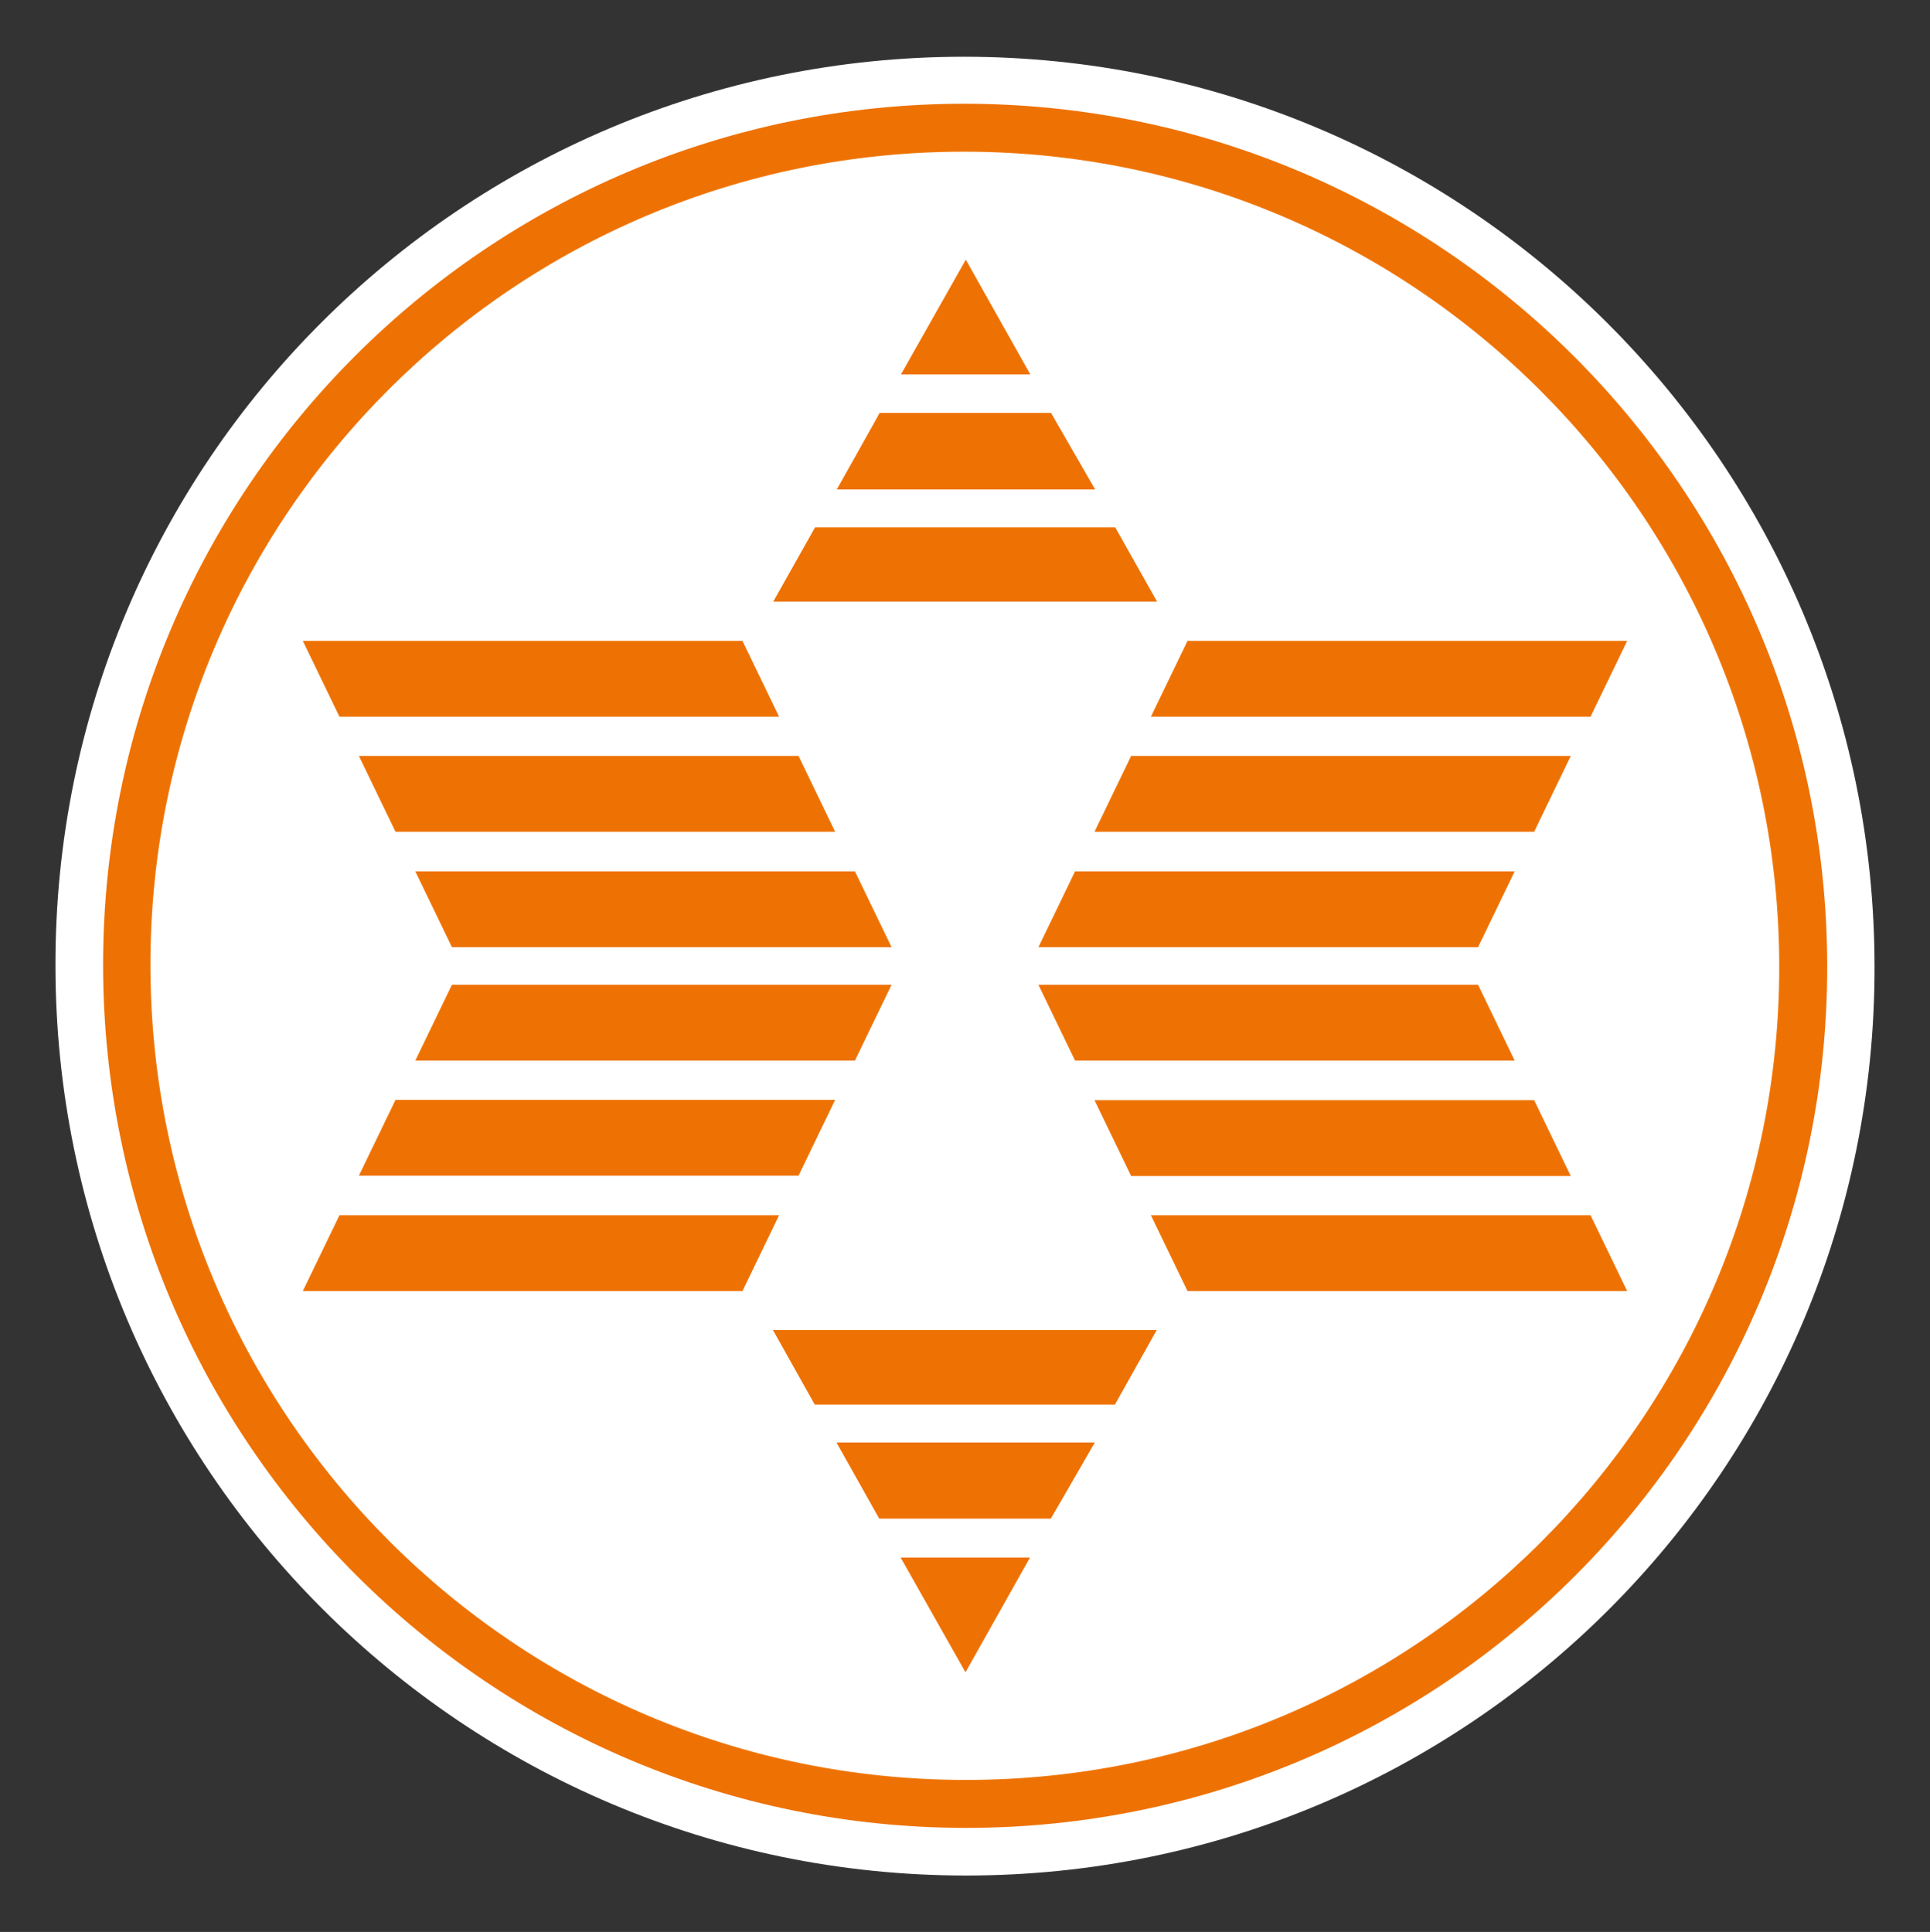 <?xml version="1.0" encoding="UTF-8"?>
<svg id="Ebene_1" data-name="Ebene 1" xmlns="http://www.w3.org/2000/svg" xmlns:xlink="http://www.w3.org/1999/xlink" version="1.1" viewBox="0 0 595.3 596">
  <rect x="0" y="0" width="595.3" height="596" fill="#333333" stroke="none"/>
  <defs>
    <style>
      .cls-1 {
        clip-path: url(#clippath);
      }

      .cls-2 {
        fill: none;
      }

      .cls-2, .cls-3, .cls-4 {
        stroke-width: 0px;
      }

      .cls-3 {
        fill: #ee7203;
      }

      .cls-4 {
        fill: #fff;
      }
    </style>
    <clipPath id="clippath">
      <rect class="cls-2" x="17.1" y="17.4" width="561.1" height="561.1"/>
    </clipPath>
  </defs>
  <g class="cls-1">
    <path class="cls-4" d="M578.2,298.2c-.1-155-125.8-280.6-280.8-280.7-155,0-280.5,125.4-280.3,280.4.1,154.9,125.8,280.6,280.8,280.7,155,0,280.5-125.4,280.3-280.4"/>
    <path class="cls-3" d="M355,374.9l11.3,23.4h135.6l-11.3-23.4h-135.6ZM320.3,292.2h135.6l11.3-23.4h-135.6l-11.3,23.4ZM455.9,303.8h-135.6l11.3,23.4h135.6l-11.3-23.4ZM348.9,233.2l-11.3,23.4h135.6l11.3-23.4h-135.6ZM484.5,362.8l-11.3-23.4h-135.6l11.3,23.4h135.6ZM317.7,480.5h-39.9s20,35.4,20,35.4l19.9-35.4ZM337.8,445h-79.8l13.2,23.5h52.9c0,.1,13.6-23.5,13.6-23.5ZM356.8,410.3h-118.4s12.9,23,12.9,23h92.6s12.9-23,12.9-23ZM110.7,233.2l11.3,23.4h135.6l-11.3-23.4H110.7ZM122,339.3l-11.3,23.4h135.6l11.3-23.4H122ZM263.7,268.8h-135.6l11.3,23.4h135.6l-11.3-23.4ZM275,303.8h-135.6l-11.3,23.4h135.6l11.3-23.4ZM104.7,374.9l-11.3,23.4h135.6l11.3-23.4H104.7ZM240.3,221.1l-11.3-23.4H93.4l11.3,23.4h135.6ZM277.9,115.5h39.9s-19.9-35.4-19.9-35.4l-20,35.4ZM258,151h79.8l-13.6-23.6h-52.9c0,.1-13.2,23.6-13.2,23.6ZM238.5,185.6h118.4s-12.9-22.9-12.9-22.9h-92.6s-12.9,22.9-12.9,22.9ZM490.6,221.1l11.3-23.4h-135.6l-11.3,23.4h135.6ZM548.8,298.1c.1,138.7-112.2,251.1-251,251-138.7,0-251.3-112.6-251.4-251.3-.1-138.7,112.2-251.1,251-251,138.7,0,251.3,112.6,251.4,251.3M563.6,298.1c-.1-146.9-119.3-266-266.1-266.1-146.9,0-265.8,118.9-265.7,265.8.1,146.9,119.3,266,266.1,266.1,146.9,0,265.8-118.9,265.7-265.8"/>
  </g>
</svg>